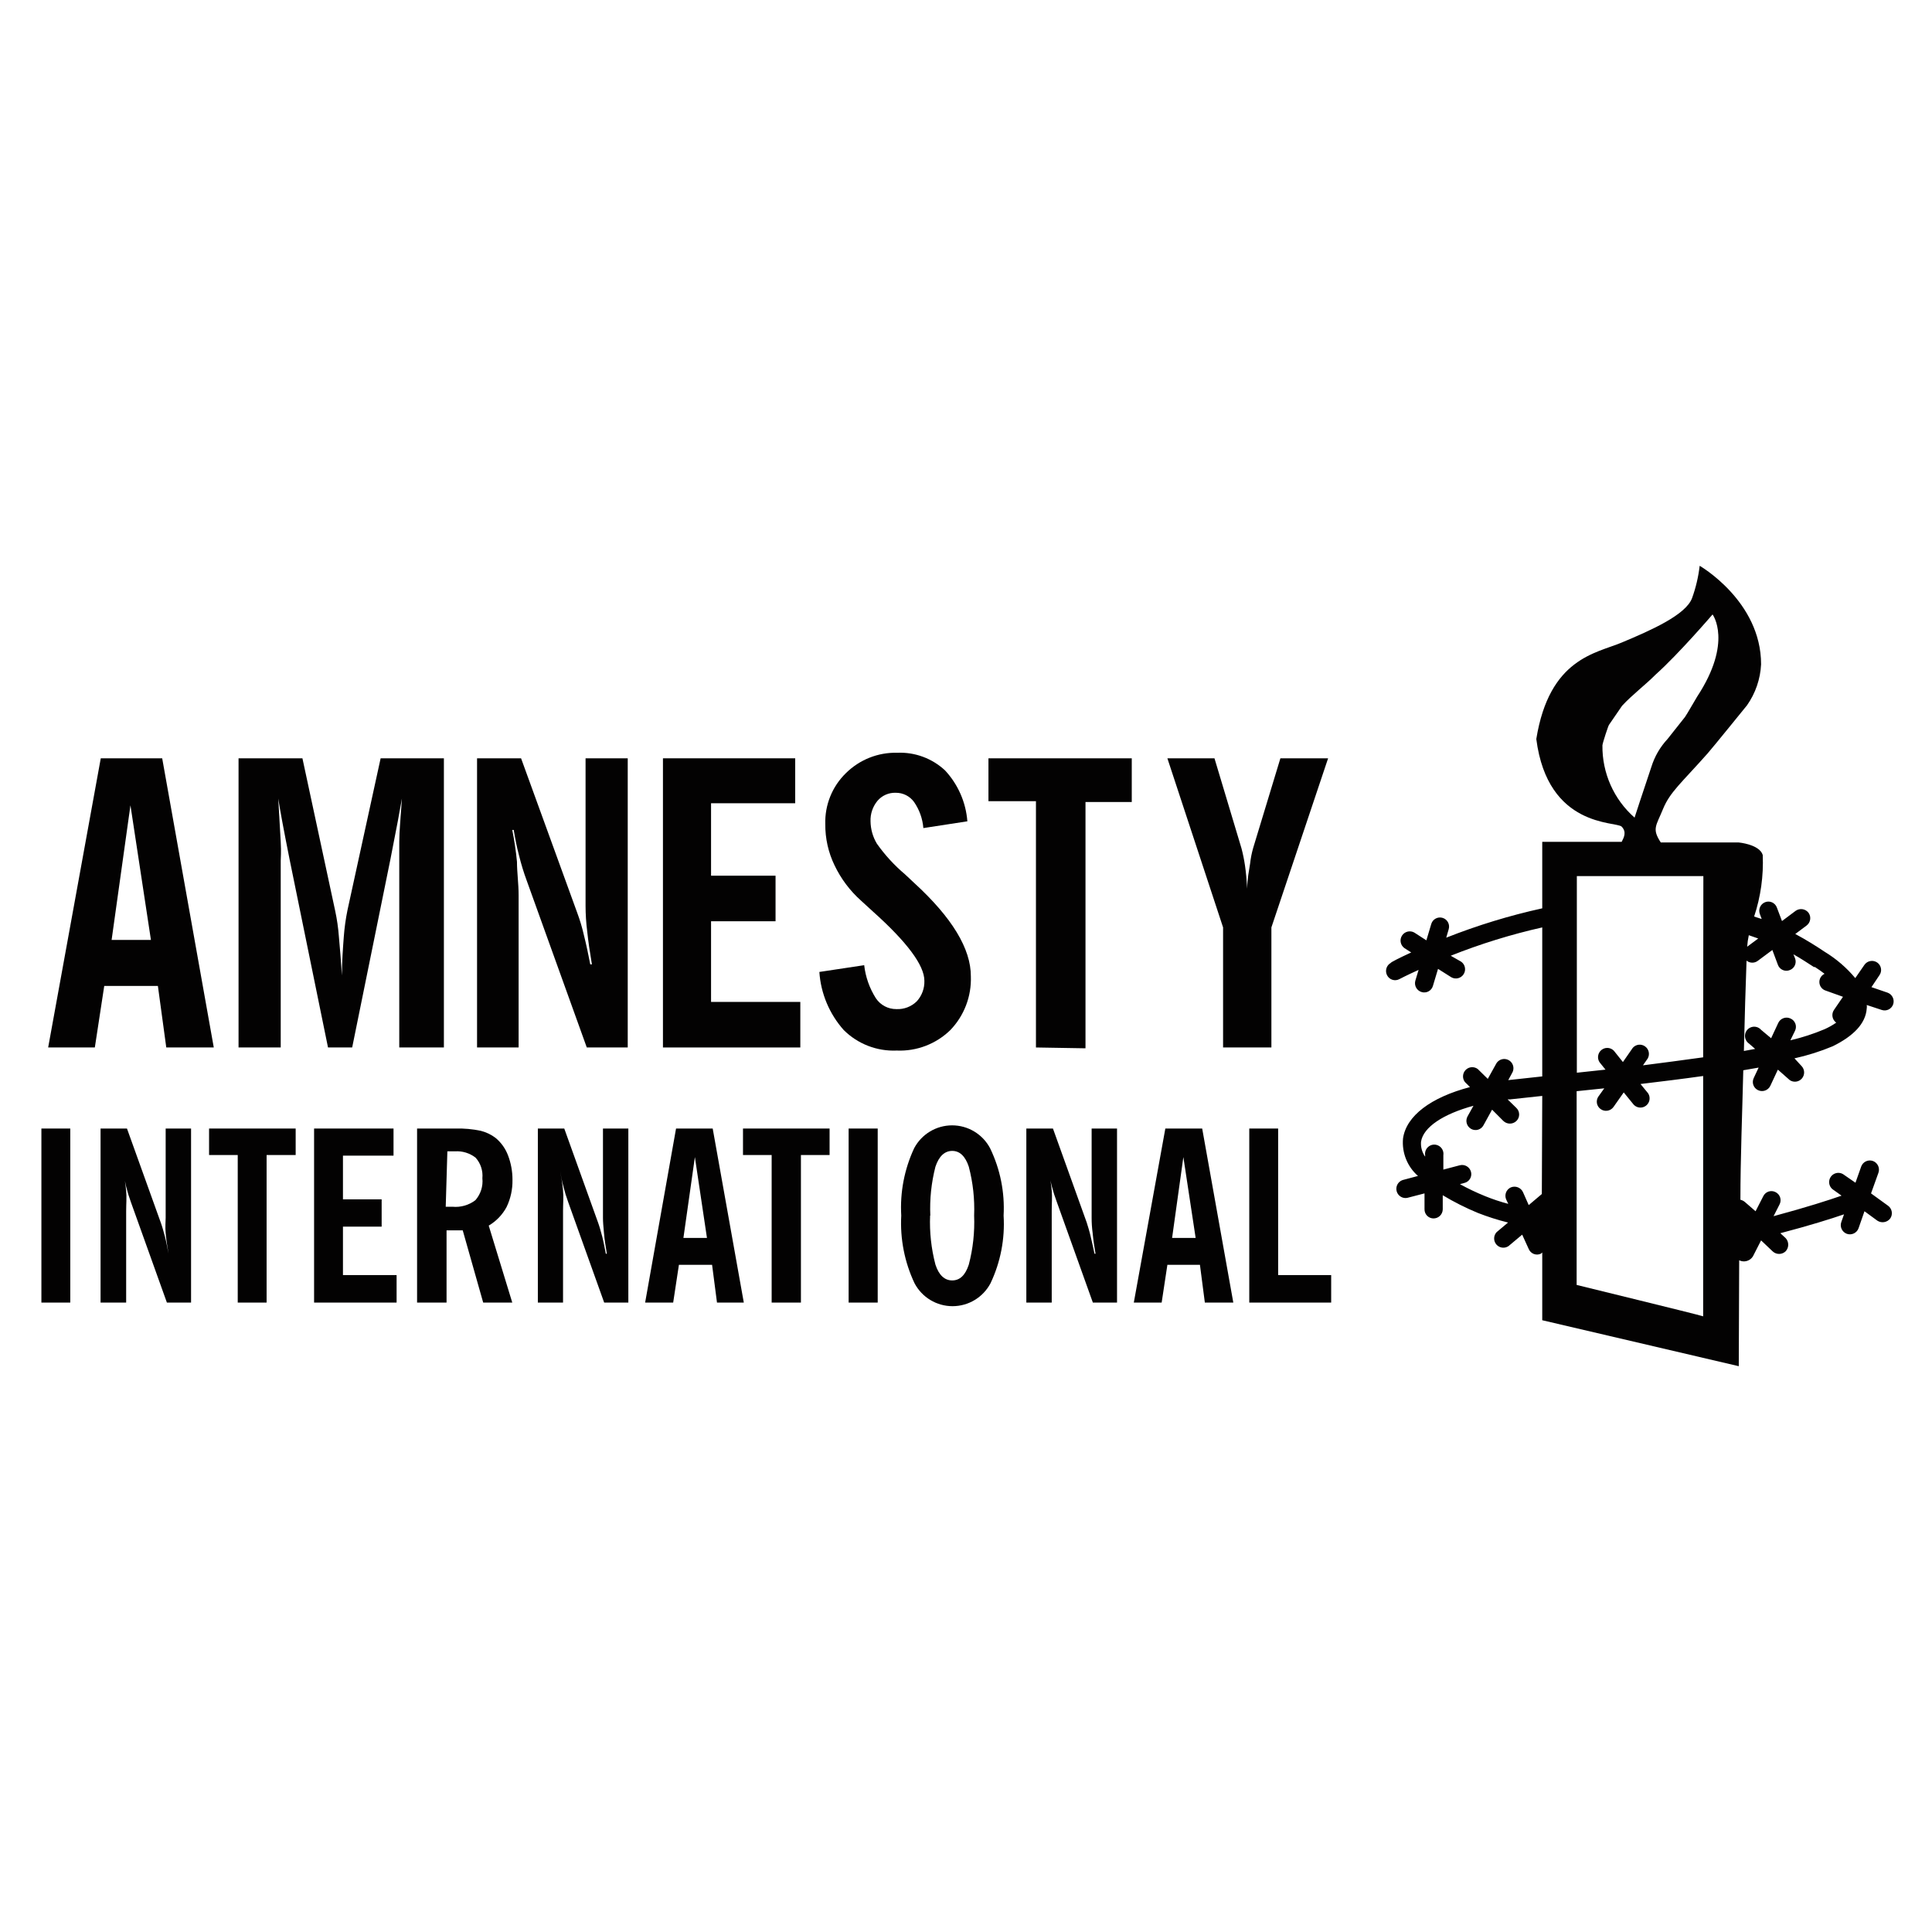 <?xml version="1.0" encoding="UTF-8"?>
<svg width="140px" height="140px" viewBox="0 0 140 140" version="1.1" xmlns="http://www.w3.org/2000/svg" xmlns:xlink="http://www.w3.org/1999/xlink">
    <!-- Generator: Sketch 63.1 (92452) - https://sketch.com -->
    <title>Amnesty-Int-Logo</title>
    <desc>Created with Sketch.</desc>
    <g id="Amnesty-Int-Logo" stroke="none" stroke-width="1" fill="none" fill-rule="evenodd">
        <g transform="translate(3, 41)" fill="#030202">
            <g>
                <path d="M0.49,34.904 L4.302,13.95 L8.753,13.95 L12.491,34.904 L9.049,34.904 L8.441,30.443 L4.554,30.443 L3.872,34.904 L0.49,34.904 Z M5.088,27.111 L7.937,27.111 L6.453,17.355 L5.088,27.111 Z" id="Shape" fill-rule="nonzero"></path>
                <path d="M14.286,34.904 L14.286,13.95 L18.915,13.95 L21.288,24.999 C21.419,25.607 21.508,26.224 21.555,26.844 C21.63,27.632 21.704,28.584 21.778,29.684 C21.778,28.643 21.852,27.706 21.912,26.888 C21.96,26.239 22.049,25.593 22.179,24.955 L24.582,13.95 L29.166,13.95 L29.166,34.904 L25.932,34.904 L25.932,21.371 C25.932,21.192 25.932,20.746 25.932,20.003 C25.932,19.259 26.036,18.218 26.125,16.865 L25.813,18.575 C25.695,19.229 25.516,20.062 25.294,21.252 L22.52,34.904 L20.769,34.904 L17.98,21.252 C17.758,20.122 17.58,19.229 17.461,18.575 C17.342,17.921 17.238,17.355 17.164,16.865 C17.238,18.218 17.298,19.259 17.342,20.003 C17.387,20.746 17.342,21.192 17.342,21.371 L17.342,34.904 L14.286,34.904 Z" id="Path" fill-rule="nonzero"></path>
                <path d="M31.569,34.904 L31.569,13.95 L34.759,13.95 L38.824,25.133 C39.023,25.667 39.187,26.214 39.313,26.769 C39.476,27.409 39.625,28.123 39.773,28.881 L39.892,28.881 C39.743,28.004 39.625,27.201 39.551,26.487 C39.473,25.875 39.433,25.259 39.432,24.643 L39.432,13.95 L42.488,13.95 L42.488,34.904 L39.521,34.904 L35.174,22.828 C34.95,22.225 34.762,21.609 34.61,20.984 C34.447,20.374 34.329,19.75 34.225,19.14 L34.121,19.14 C34.273,19.902 34.387,20.672 34.462,21.445 C34.462,22.218 34.581,23.036 34.581,23.869 L34.581,34.904 L31.569,34.904 Z" id="Path" fill-rule="nonzero"></path>
                <polygon id="Path" fill-rule="nonzero" points="45.04 34.904 45.04 13.95 54.623 13.95 54.623 17.207 48.526 17.207 48.526 22.456 53.199 22.456 53.199 25.758 48.526 25.758 48.526 31.603 54.994 31.603 54.994 34.904"></polygon>
                <path d="M56.374,29.431 L59.623,28.941 C59.719,29.793 60.008,30.612 60.468,31.335 C60.798,31.832 61.356,32.128 61.952,32.123 C62.503,32.151 63.041,31.946 63.435,31.558 C63.804,31.153 64.001,30.619 63.984,30.071 C63.984,28.955 62.738,27.275 60.246,25.044 L59.385,24.256 C58.584,23.539 57.933,22.67 57.471,21.698 C57.023,20.771 56.795,19.753 56.804,18.724 C56.761,17.34 57.299,16.002 58.287,15.035 C59.278,14.048 60.629,13.51 62.026,13.548 C63.302,13.494 64.547,13.955 65.482,14.827 C66.422,15.838 66.992,17.138 67.099,18.515 L63.91,19.006 C63.855,18.322 63.619,17.665 63.227,17.103 C62.918,16.685 62.427,16.441 61.907,16.448 C61.402,16.43 60.916,16.644 60.587,17.028 C60.242,17.445 60.062,17.974 60.082,18.515 C60.09,19.087 60.248,19.646 60.542,20.136 C61.123,20.958 61.806,21.703 62.575,22.352 L63.242,22.977 C65.992,25.495 67.362,27.756 67.352,29.758 C67.402,31.2 66.867,32.601 65.868,33.64 C64.832,34.651 63.426,35.189 61.981,35.127 C60.55,35.191 59.157,34.652 58.139,33.64 C57.1,32.473 56.479,30.992 56.374,29.431 L56.374,29.431 Z" id="Path" fill-rule="nonzero"></path>
                <polygon id="Path" fill-rule="nonzero" points="72.069 34.904 72.069 17.058 68.627 17.058 68.627 13.95 79.012 13.95 79.012 17.117 75.659 17.117 75.659 34.964"></polygon>
                <path d="M85.629,34.904 L85.629,26.204 L81.593,13.95 L85.005,13.95 L86.964,20.478 C87.071,20.885 87.155,21.297 87.216,21.713 C87.29,22.204 87.335,22.754 87.379,23.393 C87.379,22.679 87.513,22.07 87.587,21.579 C87.629,21.197 87.703,20.818 87.809,20.449 L89.782,13.95 L93.239,13.95 L89.13,26.204 L89.13,34.904 L85.629,34.904 Z" id="Path" fill-rule="nonzero"></path>
                <polygon id="Path" fill-rule="nonzero" points="0 53.39 0 40.778 2.092 40.778 2.092 53.39"></polygon>
                <path d="M4.287,53.39 L4.287,40.778 L6.201,40.778 L8.649,47.59 C8.753,47.872 8.842,48.199 8.946,48.586 C9.049,48.973 9.124,49.404 9.213,49.85 L9.213,49.85 C9.124,49.33 9.049,48.854 9.005,48.363 C8.96,47.872 9.005,47.56 9.005,47.248 L9.005,40.778 L10.845,40.778 L10.845,53.39 L9.094,53.39 L6.483,46.103 C6.349,45.737 6.235,45.365 6.142,44.987 C6.053,44.629 5.983,44.267 5.934,43.902 L5.934,43.902 C6.023,44.363 6.097,44.824 6.142,45.299 C6.186,45.775 6.142,46.251 6.142,46.787 L6.142,53.39 L4.287,53.39 Z" id="Path" fill-rule="nonzero"></path>
                <polygon id="Path" fill-rule="nonzero" points="14.227 53.39 14.227 42.697 12.15 42.697 12.15 40.778 18.425 40.778 18.425 42.697 16.319 42.697 16.319 53.39"></polygon>
                <polygon id="Path" fill-rule="nonzero" points="19.76 53.39 19.76 40.778 25.516 40.778 25.516 42.742 21.852 42.742 21.852 45.909 24.656 45.909 24.656 47.887 21.852 47.887 21.852 51.397 25.739 51.397 25.739 53.39"></polygon>
                <path d="M34.121,53.39 L32.014,53.39 L30.531,48.155 L30.115,48.155 L29.359,48.155 L29.359,53.39 L27.223,53.39 L27.223,40.778 L30.012,40.778 C30.624,40.762 31.236,40.816 31.836,40.942 C32.229,41.04 32.597,41.217 32.919,41.463 C33.317,41.796 33.623,42.226 33.809,42.712 C34.028,43.281 34.139,43.886 34.136,44.496 C34.149,45.18 34.002,45.858 33.705,46.474 C33.404,47.029 32.958,47.492 32.415,47.813 L34.121,53.39 Z M29.299,46.445 L29.492,46.445 L29.789,46.445 C30.383,46.502 30.977,46.332 31.451,45.969 C31.833,45.532 32.016,44.955 31.955,44.377 C32.006,43.835 31.829,43.296 31.465,42.89 C31.043,42.561 30.516,42.397 29.982,42.429 L29.418,42.429 L29.418,42.429 L29.299,46.445 Z" id="Shape" fill-rule="nonzero"></path>
                <path d="M35.975,53.39 L35.975,40.778 L37.889,40.778 L40.337,47.59 C40.441,47.872 40.53,48.199 40.634,48.586 C40.737,48.973 40.812,49.404 40.901,49.85 L40.975,49.85 C40.886,49.33 40.812,48.854 40.767,48.363 C40.723,47.872 40.693,47.56 40.693,47.248 L40.693,40.778 L42.532,40.778 L42.532,53.39 L40.782,53.39 L38.171,46.103 C38.037,45.737 37.923,45.365 37.83,44.987 C37.729,44.62 37.65,44.248 37.592,43.872 L37.592,43.872 C37.681,44.333 37.755,44.794 37.8,45.27 C37.845,45.746 37.8,46.222 37.8,46.757 L37.8,53.39 L35.975,53.39 Z" id="Path" fill-rule="nonzero"></path>
                <path d="M43.749,53.39 L45.989,40.778 L48.645,40.778 L50.899,53.39 L48.956,53.39 L48.6,50.653 L46.197,50.653 L45.781,53.39 L43.749,53.39 Z M46.523,48.705 L48.229,48.705 L47.354,42.846 L46.523,48.705 Z" id="Shape" fill-rule="nonzero"></path>
                <polygon id="Path" fill-rule="nonzero" points="52.917 53.39 52.917 42.697 50.84 42.697 50.84 40.778 57.115 40.778 57.115 42.697 55.038 42.697 55.038 53.39"></polygon>
                <polygon id="Path" fill-rule="nonzero" points="58.495 53.39 58.495 40.778 60.602 40.778 60.602 53.39"></polygon>
                <path d="M62.308,47.084 C62.21,45.406 62.532,43.729 63.242,42.206 C63.783,41.185 64.841,40.547 65.994,40.547 C67.147,40.547 68.206,41.185 68.746,42.206 C69.48,43.723 69.817,45.401 69.725,47.084 C69.829,48.774 69.503,50.463 68.776,51.992 C68.235,53.013 67.177,53.651 66.024,53.651 C64.871,53.651 63.812,53.013 63.272,51.992 C62.548,50.462 62.217,48.775 62.308,47.084 Z M64.399,47.084 C64.351,48.282 64.481,49.479 64.785,50.638 C65.037,51.412 65.453,51.784 66.002,51.784 C66.551,51.784 66.951,51.412 67.203,50.638 C67.507,49.479 67.637,48.282 67.589,47.084 C67.636,45.892 67.506,44.699 67.203,43.545 C66.951,42.786 66.551,42.399 66.002,42.399 C65.453,42.399 65.037,42.786 64.785,43.545 C64.488,44.7 64.363,45.892 64.414,47.084 L64.399,47.084 Z" id="Shape" fill-rule="nonzero"></path>
                <path d="M71.372,53.39 L71.372,40.778 L73.301,40.778 L75.748,47.59 C75.837,47.872 75.941,48.199 76.03,48.586 C76.119,48.973 76.223,49.404 76.312,49.85 L76.386,49.85 C76.297,49.33 76.223,48.854 76.179,48.363 C76.128,47.993 76.103,47.621 76.104,47.248 L76.104,40.778 L77.944,40.778 L77.944,53.39 L76.193,53.39 L73.582,46.103 C73.444,45.736 73.325,45.364 73.226,44.987 C73.127,44.61 73.053,44.239 73.004,43.872 L73.004,43.872 C73.093,44.333 73.167,44.794 73.212,45.27 C73.256,45.746 73.212,46.222 73.212,46.757 L73.212,53.39 L71.372,53.39 Z" id="Path" fill-rule="nonzero"></path>
                <path d="M79.16,53.39 L81.445,40.778 L84.115,40.778 L86.37,53.39 L84.308,53.39 L83.952,50.653 L81.593,50.653 L81.178,53.39 L79.16,53.39 Z M81.935,48.705 L83.641,48.705 L82.751,42.846 L81.935,48.705 Z" id="Shape" fill-rule="nonzero"></path>
                <polygon id="Path" fill-rule="nonzero" points="87.527 53.39 87.527 40.778 89.619 40.778 89.619 51.397 93.462 51.397 93.462 53.39"></polygon>
                <path d="M123.028,50.326 C123.028,50.326 123.028,50.326 123.028,50.326 C123.383,50.501 123.812,50.379 124.022,50.044 L124.615,48.884 L125.446,49.672 C125.711,49.929 126.131,49.929 126.396,49.672 C126.644,49.404 126.644,48.988 126.396,48.72 L126.01,48.363 C128.161,47.798 129.674,47.322 130.624,46.995 L130.431,47.545 C130.369,47.713 130.376,47.898 130.452,48.06 C130.527,48.222 130.664,48.347 130.831,48.408 C131.175,48.527 131.551,48.349 131.677,48.006 L132.107,46.772 L133.042,47.456 C133.348,47.655 133.756,47.584 133.976,47.292 C134.181,46.992 134.109,46.582 133.813,46.37 L132.582,45.478 L133.116,43.991 C133.178,43.823 133.17,43.638 133.095,43.476 C133.02,43.314 132.883,43.189 132.715,43.128 C132.371,43.009 131.995,43.187 131.87,43.53 L131.454,44.705 L130.549,44.08 C130.251,43.906 129.87,43.988 129.669,44.27 C129.469,44.552 129.516,44.94 129.778,45.166 L130.446,45.642 C129.555,45.954 127.953,46.474 125.52,47.129 L125.951,46.281 C126.033,46.126 126.05,45.943 125.997,45.775 C125.944,45.607 125.826,45.468 125.669,45.389 C125.514,45.306 125.332,45.289 125.164,45.342 C124.997,45.395 124.858,45.514 124.779,45.671 L124.215,46.772 L123.443,46.103 C123.35,46.022 123.238,45.966 123.117,45.939 C123.117,42.965 123.251,39.648 123.325,36.555 L124.437,36.362 L124.081,37.12 C124.005,37.278 123.996,37.459 124.054,37.624 C124.113,37.789 124.235,37.923 124.393,37.997 C124.725,38.157 125.123,38.017 125.283,37.685 L125.832,36.51 L126.692,37.269 C126.971,37.458 127.345,37.41 127.567,37.157 C127.79,36.904 127.79,36.525 127.568,36.272 L127.034,35.692 C127.982,35.483 128.911,35.19 129.808,34.815 C131.291,34.086 132.196,33.179 132.27,32.078 C132.285,31.995 132.285,31.909 132.27,31.826 L133.353,32.183 C133.693,32.301 134.065,32.122 134.184,31.781 C134.303,31.436 134.125,31.059 133.784,30.933 L132.612,30.532 L133.19,29.669 C133.293,29.526 133.333,29.347 133.302,29.174 C133.272,29 133.172,28.846 133.027,28.747 C132.727,28.542 132.318,28.614 132.107,28.911 L131.44,29.877 C130.812,29.125 130.065,28.482 129.229,27.974 L129.229,27.974 C128.606,27.557 127.924,27.126 127.093,26.68 L127.909,26.07 C128.199,25.854 128.265,25.445 128.057,25.148 C127.836,24.855 127.423,24.789 127.123,24.999 L126.129,25.743 L125.758,24.762 C125.698,24.597 125.574,24.464 125.416,24.391 C125.257,24.318 125.075,24.312 124.912,24.375 C124.568,24.507 124.396,24.892 124.526,25.237 L124.66,25.594 L124.111,25.416 C124.589,23.979 124.8,22.467 124.734,20.954 C124.497,20.181 122.984,20.047 122.984,20.047 L117.346,20.047 C116.693,19.051 117.005,18.857 117.509,17.623 C118.014,16.389 118.845,15.734 120.729,13.608 C121.025,13.281 123.592,10.113 123.592,10.113 C124.208,9.239 124.563,8.207 124.615,7.138 C124.615,2.558 120.165,0 120.165,0 C120.072,0.797 119.888,1.58 119.616,2.335 C119.171,3.554 116.649,4.67 114.513,5.562 C112.643,6.35 109.276,6.692 108.326,12.552 C109.157,19.021 114.127,18.501 114.513,18.902 C114.898,19.304 114.661,19.705 114.513,20.003 L108.757,20.003 L108.757,24.821 C106.384,25.343 104.058,26.054 101.799,26.948 L101.977,26.338 C102.083,25.989 101.887,25.619 101.539,25.513 C101.191,25.406 100.822,25.602 100.716,25.951 L100.36,27.141 L99.485,26.576 C99.175,26.401 98.782,26.5 98.592,26.801 C98.402,27.103 98.482,27.501 98.773,27.706 L99.262,28.018 C98.357,28.435 97.779,28.732 97.779,28.777 C97.464,28.953 97.346,29.348 97.512,29.669 C97.591,29.827 97.73,29.945 97.897,29.998 C98.065,30.052 98.247,30.035 98.402,29.952 C98.402,29.952 98.936,29.669 99.796,29.283 L99.559,30.071 C99.464,30.424 99.668,30.788 100.019,30.889 C100.186,30.939 100.366,30.921 100.52,30.837 C100.673,30.753 100.786,30.611 100.835,30.443 L101.205,29.208 L102.17,29.818 C102.48,29.993 102.872,29.894 103.062,29.592 C103.252,29.291 103.173,28.893 102.882,28.688 L102.125,28.256 C104.279,27.399 106.496,26.713 108.757,26.204 L108.757,37.001 L106.294,37.269 L106.576,36.748 C106.7,36.538 106.7,36.276 106.575,36.065 C106.45,35.855 106.22,35.73 105.976,35.739 C105.733,35.748 105.513,35.89 105.404,36.109 L104.81,37.179 L104.084,36.466 C103.818,36.266 103.446,36.292 103.211,36.528 C102.976,36.763 102.95,37.136 103.149,37.403 L103.52,37.774 C100.686,38.518 98.906,39.856 98.669,41.492 C98.572,42.521 98.975,43.534 99.752,44.214 L98.639,44.511 C98.308,44.623 98.119,44.971 98.204,45.31 C98.29,45.649 98.622,45.865 98.965,45.805 L100.226,45.478 L100.226,46.623 C100.222,46.797 100.287,46.965 100.407,47.09 C100.527,47.216 100.691,47.288 100.864,47.292 C101.041,47.296 101.213,47.23 101.341,47.107 C101.469,46.984 101.543,46.815 101.547,46.638 L101.547,45.612 C102.36,46.101 103.207,46.528 104.084,46.891 C104.799,47.171 105.533,47.405 106.279,47.59 L105.448,48.289 C105.219,48.538 105.211,48.92 105.43,49.178 C105.65,49.436 106.027,49.488 106.309,49.3 L107.303,48.467 L107.777,49.508 C107.846,49.672 107.978,49.801 108.143,49.866 C108.308,49.93 108.492,49.925 108.653,49.85 L108.757,49.761 L108.757,54.669 L122.998,58 C122.998,58 123.028,50.653 123.028,50.326 Z M123.725,26.769 L124.408,27.007 L123.607,27.602 C123.626,27.322 123.666,27.044 123.725,26.769 L123.725,26.769 Z M123.562,28.613 C123.805,28.807 124.15,28.807 124.393,28.613 L125.431,27.84 L125.832,28.911 C125.892,29.079 126.017,29.215 126.18,29.288 C126.342,29.361 126.527,29.365 126.692,29.297 C126.856,29.237 126.99,29.114 127.062,28.954 C127.134,28.795 127.14,28.613 127.078,28.45 L126.959,28.152 C127.508,28.465 127.983,28.777 128.443,29.074 L128.517,29.074 C128.769,29.238 129.007,29.402 129.214,29.565 C128.969,29.68 128.82,29.935 128.84,30.206 C128.86,30.476 129.044,30.707 129.303,30.785 L130.549,31.231 L129.897,32.183 C129.692,32.483 129.764,32.893 130.06,33.105 L130.06,33.105 C129.793,33.289 129.51,33.448 129.214,33.581 C128.413,33.919 127.584,34.187 126.737,34.384 L127.078,33.685 C127.153,33.525 127.161,33.342 127.099,33.177 C127.038,33.012 126.912,32.878 126.752,32.807 C126.42,32.647 126.022,32.787 125.862,33.119 L125.342,34.235 L124.615,33.625 C124.444,33.43 124.176,33.352 123.928,33.425 C123.679,33.497 123.495,33.707 123.455,33.963 C123.415,34.22 123.526,34.476 123.74,34.622 L124.185,35.008 L123.369,35.157 C123.429,32.718 123.488,30.487 123.562,28.584 L123.562,28.613 Z M108.727,45.523 L108.727,45.523 L107.777,46.326 L107.362,45.389 C107.207,45.051 106.812,44.9 106.472,45.047 C106.143,45.201 105.998,45.591 106.146,45.924 L106.294,46.236 C105.719,46.084 105.154,45.895 104.603,45.671 C103.983,45.419 103.379,45.131 102.793,44.809 L103.119,44.719 C103.289,44.677 103.435,44.569 103.525,44.418 C103.614,44.267 103.639,44.086 103.594,43.916 C103.5,43.559 103.134,43.346 102.778,43.441 L101.591,43.753 L101.591,42.712 C101.63,42.452 101.514,42.193 101.293,42.05 C101.073,41.907 100.789,41.907 100.569,42.05 C100.348,42.193 100.232,42.452 100.271,42.712 L100.271,42.816 C100.047,42.501 99.942,42.116 99.974,41.73 C100.137,40.674 101.591,39.723 103.772,39.128 L103.342,39.901 C103.166,40.225 103.285,40.631 103.609,40.808 C103.762,40.892 103.942,40.911 104.11,40.861 C104.277,40.811 104.417,40.695 104.499,40.541 L105.122,39.41 L105.938,40.228 C106.203,40.485 106.623,40.485 106.887,40.228 C107.013,40.105 107.084,39.936 107.084,39.76 C107.084,39.583 107.013,39.414 106.887,39.291 L106.249,38.667 L106.413,38.667 L108.757,38.414 L108.727,45.523 Z M113.118,13.013 C113.118,12.864 113.563,11.526 113.593,11.526 L114.542,10.143 C115.284,9.339 116.204,8.655 116.99,7.867 C118.652,6.38 121.099,3.525 121.099,3.525 C121.099,3.525 122.583,5.517 119.987,9.473 C119.853,9.682 119.23,10.782 119.097,10.961 L117.836,12.552 C117.298,13.129 116.898,13.82 116.664,14.574 C116.1,16.24 115.447,18.248 115.447,18.248 C113.944,16.929 113.093,15.015 113.118,13.013 L113.118,13.013 Z M120.417,54.386 C119.972,54.237 111.397,52.155 111.249,52.111 L111.249,38.072 L113.252,37.864 L112.836,38.444 C112.732,38.585 112.69,38.762 112.717,38.936 C112.745,39.109 112.842,39.264 112.985,39.366 C113.128,39.471 113.307,39.514 113.483,39.486 C113.658,39.458 113.815,39.361 113.919,39.217 L114.661,38.161 L115.388,39.053 C115.627,39.304 116.017,39.33 116.287,39.113 C116.557,38.897 116.617,38.509 116.426,38.221 L115.877,37.551 C117.361,37.373 118.948,37.179 120.417,36.971 L120.417,54.386 Z M120.417,35.618 C118.934,35.826 117.45,36.019 116.055,36.198 L116.397,35.707 C116.571,35.408 116.488,35.026 116.207,34.825 C115.926,34.624 115.539,34.671 115.314,34.934 L114.602,35.96 L113.949,35.142 C113.71,34.892 113.32,34.866 113.05,35.082 C112.78,35.299 112.719,35.686 112.91,35.975 L113.341,36.51 L111.264,36.733 L111.264,22.486 L120.432,22.486 L120.417,35.618 Z" id="Shape"></path>
            </g>
        </g>
    </g>
</svg>